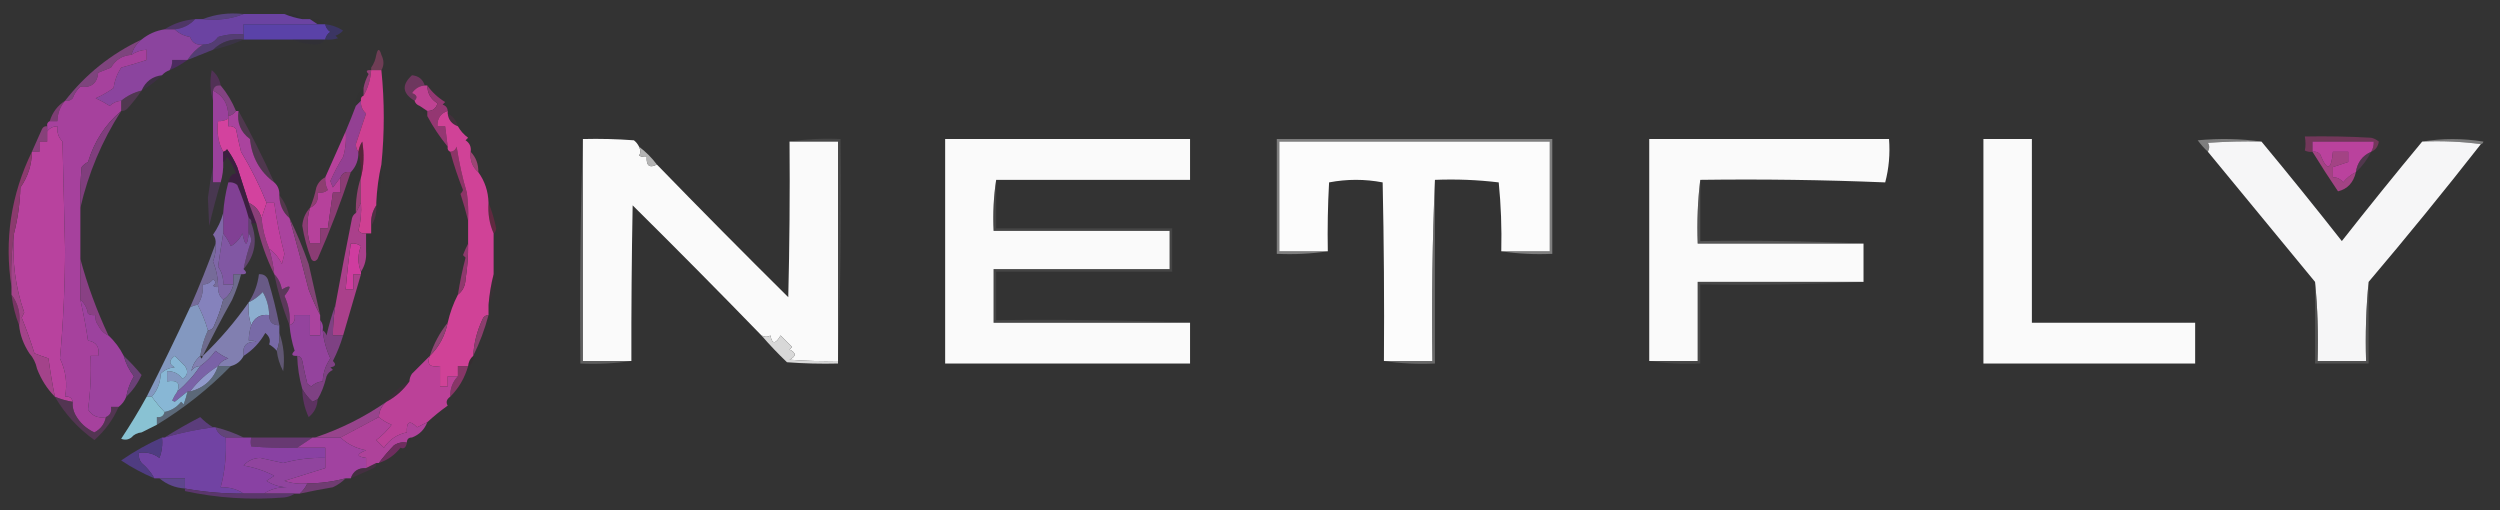 <?xml version="1.0" encoding="UTF-8"?>
<!DOCTYPE svg PUBLIC "-//W3C//DTD SVG 1.1//EN" "http://www.w3.org/Graphics/SVG/1.1/DTD/svg11.dtd">
<svg xmlns="http://www.w3.org/2000/svg" version="1.1" width="980px" height="200px" style="shape-rendering:geometricPrecision; text-rendering:geometricPrecision; image-rendering:optimizeQuality; fill-rule:evenodd; clip-rule:evenodd" xmlns:xlink="http://www.w3.org/1999/xlink">
<rect width="100%" height="100%" fill="#333333" stroke="none"/>
<g><path style="opacity:0.058" fill="#0f0934" d="M 111.5,5.5 C 114.388,4.99 116.721,5.656 118.5,7.5C 115.99,7.073 113.657,6.407 111.5,5.5 Z"/></g>
<g><path style="opacity:1" fill="#57427e" d="M 95.5,5.5 C 90.604,7.446 85.271,8.113 79.5,7.5C 84.396,5.554 89.729,4.887 95.5,5.5 Z"/></g>
<g><path style="opacity:0.021" fill="#0e092f" d="M 121.5,7.5 C 124.082,7.025 126.082,7.692 127.5,9.5C 126.5,9.5 125.5,9.5 124.5,9.5C 123.5,8.833 122.5,8.167 121.5,7.5 Z"/></g>
<g><path style="opacity:1" fill="#4f3667" d="M 76.5,7.5 C 74.376,9.797 71.71,11.13 68.5,11.5C 67.167,11.5 65.833,11.5 64.5,11.5C 68.085,9.194 72.085,7.861 76.5,7.5 Z"/></g>
<g><path style="opacity:1" fill="#6b43a2" d="M 95.5,5.5 C 100.833,5.5 106.167,5.5 111.5,5.5C 113.657,6.407 115.99,7.073 118.5,7.5C 119.5,7.5 120.5,7.5 121.5,7.5C 122.5,8.167 123.5,8.833 124.5,9.5C 114.833,9.5 105.167,9.5 95.5,9.5C 95.5,10.833 95.5,12.167 95.5,13.5C 92.102,13.18 88.768,13.513 85.5,14.5C 84.012,16.577 82.012,17.577 79.5,17.5C 77.042,17.773 75.375,16.773 74.5,14.5C 72.025,14.036 70.025,13.036 68.5,11.5C 71.71,11.13 74.376,9.797 76.5,7.5C 77.5,7.5 78.5,7.5 79.5,7.5C 85.271,8.113 90.604,7.446 95.5,5.5 Z"/></g>
<g><path style="opacity:1" fill="#5a42a8" d="M 124.5,9.5 C 125.5,9.5 126.5,9.5 127.5,9.5C 127.721,10.735 128.388,11.735 129.5,12.5C 128.388,13.265 127.721,14.265 127.5,15.5C 123.167,15.5 118.833,15.5 114.5,15.5C 108.167,15.5 101.833,15.5 95.5,15.5C 95.5,14.833 95.5,14.167 95.5,13.5C 95.5,12.167 95.5,10.833 95.5,9.5C 105.167,9.5 114.833,9.5 124.5,9.5 Z"/></g>
<g><path style="opacity:1" fill="#3b3563" d="M 127.5,9.5 C 130.016,9.755 132.35,10.589 134.5,12C 133.672,12.915 132.672,13.581 131.5,14C 131.833,14.333 132.167,14.667 132.5,15C 130.866,15.493 129.199,15.66 127.5,15.5C 127.721,14.265 128.388,13.265 129.5,12.5C 128.388,11.735 127.721,10.735 127.5,9.5 Z"/></g>
<g><path style="opacity:0.739" fill="#61428a" d="M 95.5,13.5 C 95.5,14.167 95.5,14.833 95.5,15.5C 90.774,15.007 86.774,16.34 83.5,19.5C 80.167,20.833 76.833,22.167 73.5,23.5C 75.113,21.044 77.113,19.044 79.5,17.5C 82.012,17.577 84.012,16.577 85.5,14.5C 88.768,13.513 92.102,13.18 95.5,13.5 Z"/></g>
<g><path style="opacity:0.384" fill="#473664" d="M 95.5,15.5 C 91.669,17.205 87.669,18.538 83.5,19.5C 86.774,16.34 90.774,15.007 95.5,15.5 Z"/></g>
<g><path style="opacity:0.157" fill="#28204a" d="M 114.5,15.5 C 118.833,15.5 123.167,15.5 127.5,15.5C 126.666,16.748 125.333,17.415 123.5,17.5C 120.263,17.322 117.263,16.655 114.5,15.5 Z"/></g>
<g><path style="opacity:0.008" fill="#32071a" d="M 147.5,21.5 C 147.204,23.403 146.537,25.07 145.5,26.5C 145.077,24.219 145.744,22.552 147.5,21.5 Z"/></g>
<g><path style="opacity:1" fill="#4c2b5f" d="M 73.5,23.5 C 71.337,25.083 69.004,26.416 66.5,27.5C 67.234,26.292 67.567,24.959 67.5,23.5C 69.5,23.5 71.5,23.5 73.5,23.5 Z"/></g>
<g><path style="opacity:1" fill="#7e447d" d="M 55.5,15.5 C 53.565,17.035 52.232,19.035 51.5,21.5C 47.947,21.758 45.28,23.425 43.5,26.5C 41.833,27.167 40.167,27.833 38.5,28.5C 38.074,32.697 35.74,34.531 31.5,34C 30.128,35.242 29.128,36.742 28.5,38.5C 27.675,39.386 26.675,39.719 25.5,39.5C 33.517,29.141 43.517,21.141 55.5,15.5 Z"/></g>
<g><path style="opacity:0.608" fill="#96446b" d="M 149.5,27.5 C 148.167,27.5 146.833,27.5 145.5,27.5C 145.5,27.167 145.5,26.833 145.5,26.5C 146.537,25.07 147.204,23.403 147.5,21.5C 148.092,18.917 148.758,18.917 149.5,21.5C 150.582,23.673 150.582,25.673 149.5,27.5 Z"/></g>
<g><path style="opacity:0.031" fill="#260515" d="M 160.5,28.5 C 159.833,27.167 159.833,27.167 160.5,28.5 Z"/></g>
<g><path style="opacity:0.016" fill="#220111" d="M 160.5,28.5 C 161.167,28.5 161.5,28.833 161.5,29.5C 161.167,29.167 160.833,28.833 160.5,28.5 Z"/></g>
<g><path style="opacity:0.431" fill="#4c295b" d="M 63.5,29.5 C 61.17,31.814 58.504,33.814 55.5,35.5C 57.045,31.949 59.712,29.949 63.5,29.5 Z"/></g>
<g><path style="opacity:1" fill="#513155" d="M 86.5,33.5 C 84.821,33.285 83.821,33.952 83.5,35.5C 83.5,36.833 83.5,38.167 83.5,39.5C 82.355,35.689 82.188,31.689 83,27.5C 84.947,29.063 86.114,31.063 86.5,33.5 Z"/></g>
<g><path style="opacity:1" fill="#923f77" d="M 145.5,27.5 C 145.243,31.172 144.243,34.505 142.5,37.5C 142.5,36.5 142.5,35.5 142.5,34.5C 142.869,32.559 143.536,30.726 144.5,29C 143.288,27.893 143.621,27.393 145.5,27.5 Z"/></g>
<g><path style="opacity:0.624" fill="#903b78" d="M 161.5,29.5 C 164.069,29.738 165.735,31.071 166.5,33.5C 164.394,33.679 162.728,34.679 161.5,36.5C 163.435,37.213 163.768,38.213 162.5,39.5C 157.712,36.596 157.378,33.263 161.5,29.5 Z"/></g>
<g><path style="opacity:1" fill="#8b449e" d="M 64.5,11.5 C 65.833,11.5 67.167,11.5 68.5,11.5C 70.025,13.036 72.025,14.036 74.5,14.5C 75.375,16.773 77.042,17.773 79.5,17.5C 77.113,19.044 75.113,21.044 73.5,23.5C 71.5,23.5 69.5,23.5 67.5,23.5C 67.567,24.959 67.234,26.292 66.5,27.5C 65.29,27.932 64.29,28.599 63.5,29.5C 59.712,29.949 57.045,31.949 55.5,35.5C 52.488,36.255 49.822,37.588 47.5,39.5C 45.8,39.626 44.3,40.293 43,41.5C 41.24,40.37 39.407,39.37 37.5,38.5C 39.982,37.425 42.316,36.092 44.5,34.5C 44.914,31.59 45.914,28.923 47.5,26.5C 50.905,25.575 54.239,24.575 57.5,23.5C 57.5,22.167 57.5,20.833 57.5,19.5C 55.282,19.614 53.282,20.28 51.5,21.5C 52.232,19.035 53.565,17.035 55.5,15.5C 58.122,13.357 61.122,12.023 64.5,11.5 Z"/></g>
<g><path style="opacity:0.455" fill="#723f74" d="M 55.5,35.5 C 53.85,37.982 52.017,40.316 50,42.5C 49.329,43.252 48.496,43.586 47.5,43.5C 47.5,42.167 47.5,40.833 47.5,39.5C 49.822,37.588 52.488,36.255 55.5,35.5 Z"/></g>
<g><path style="opacity:0.016" fill="#31071f" d="M 142.5,34.5 C 142.5,35.5 142.5,36.5 142.5,37.5C 141.662,37.842 141.328,38.508 141.5,39.5C 140.833,40.167 140.167,40.833 139.5,41.5C 139.166,38.509 140.166,36.176 142.5,34.5 Z"/></g>
<g><path style="opacity:1" fill="#834382" d="M 86.5,33.5 C 89,36.494 91,39.827 92.5,43.5C 91.778,44.551 90.778,45.218 89.5,45.5C 89.477,40.757 87.477,37.423 83.5,35.5C 83.821,33.952 84.821,33.285 86.5,33.5 Z"/></g>
<g><path style="opacity:1" fill="#bf4293" d="M 166.5,33.5 C 166.833,33.5 167.167,33.5 167.5,33.5C 167.521,36.535 168.854,38.868 171.5,40.5C 170.923,42.55 169.59,43.55 167.5,43.5C 166.5,42.833 165.5,42.167 164.5,41.5C 163.5,41.167 162.833,40.5 162.5,39.5C 163.768,38.213 163.435,37.213 161.5,36.5C 162.728,34.679 164.394,33.679 166.5,33.5 Z"/></g>
<g><path style="opacity:0.016" fill="#2d0c2a" d="M 164.5,41.5 C 165.5,42.167 166.5,42.833 167.5,43.5C 167.5,44.167 167.5,44.833 167.5,45.5C 165.738,44.738 164.738,43.404 164.5,41.5 Z"/></g>
<g><path style="opacity:1" fill="#943772" d="M 167.5,33.5 C 169.337,36.105 171.67,38.272 174.5,40C 174.167,40.333 173.833,40.667 173.5,41C 174.756,41.417 175.423,42.25 175.5,43.5C 172.687,44.446 171.354,46.446 171.5,49.5C 172.5,49.5 173.5,49.5 174.5,49.5C 174.833,52.167 175.167,54.833 175.5,57.5C 172.449,53.777 169.782,49.777 167.5,45.5C 167.5,44.833 167.5,44.167 167.5,43.5C 169.59,43.55 170.923,42.55 171.5,40.5C 168.854,38.868 167.521,36.535 167.5,33.5 Z"/></g>
<g><path style="opacity:1" fill="#7c3d73" d="M 25.5,39.5 C 23.572,41.781 22.572,44.447 22.5,47.5C 21.5,47.5 20.5,47.5 19.5,47.5C 20.539,44.079 22.539,41.412 25.5,39.5 Z"/></g>
<g><path style="opacity:0.361" fill="#5f2b4d" d="M 175.5,44.5 C 177.587,45.585 178.92,47.251 179.5,49.5C 177.107,48.647 175.774,46.981 175.5,44.5 Z"/></g>
<g><path style="opacity:0.431" fill="#743d72" d="M 93.5,43.5 C 98.494,52.544 103.161,61.877 107.5,71.5C 101.87,67.317 98.703,61.65 98,54.5C 94.314,51.787 92.814,48.12 93.5,43.5 Z"/></g>
<g><path style="opacity:1" fill="#87417a" d="M 18.5,49.5 C 18.5,50.167 18.5,50.833 18.5,51.5C 18.5,52.833 18.5,54.167 18.5,55.5C 17.5,55.5 16.5,55.5 15.5,55.5C 15.5,56.833 15.5,58.167 15.5,59.5C 14.5,59.5 13.5,59.5 12.5,59.5C 13.808,56.514 15.141,53.514 16.5,50.5C 16.957,49.703 17.624,49.369 18.5,49.5 Z"/></g>
<g><path style="opacity:0.576" fill="#b5b5b5" d="M 588.5,98.5 C 594.833,98.5 601.167,98.5 607.5,98.5C 607.5,84.167 607.5,69.833 607.5,55.5C 572.167,55.5 536.833,55.5 501.5,55.5C 501.5,69.833 501.5,84.167 501.5,98.5C 507.833,98.5 514.167,98.5 520.5,98.5C 514.021,99.491 507.354,99.824 500.5,99.5C 500.5,84.5 500.5,69.5 500.5,54.5C 536.5,54.5 572.5,54.5 608.5,54.5C 608.5,69.5 608.5,84.5 608.5,99.5C 601.646,99.824 594.979,99.491 588.5,98.5 Z"/></g>
<g><path style="opacity:0.576" fill="#b4b4b4" d="M 886.5,55.5 C 879.492,55.334 872.492,55.5 865.5,56C 866.171,56.986 866.171,58.153 865.5,59.5C 864.067,58.167 862.733,56.667 861.5,55C 870.01,54.177 878.344,54.343 886.5,55.5 Z"/></g>
<g><path style="opacity:1" fill="#72375a" d="M 929.5,59.5 C 930.234,58.292 930.567,56.959 930.5,55.5C 922.5,55.5 914.5,55.5 906.5,55.5C 906.5,56.833 906.5,58.167 906.5,59.5C 905.448,59.65 904.448,59.483 903.5,59C 903.854,57.374 903.854,55.541 903.5,53.5C 912.173,53.334 920.84,53.5 929.5,54C 930.624,54.249 931.624,54.749 932.5,55.5C 932.185,57.483 931.185,58.816 929.5,59.5 Z"/></g>
<g><path style="opacity:0.576" fill="#b2b2b2" d="M 949.5,55.5 C 957.343,54.18 965.343,54.18 973.5,55.5C 973.376,56.107 973.043,56.44 972.5,56.5C 965.018,55.508 957.352,55.175 949.5,55.5 Z"/></g>
<g><path style="opacity:0.995" fill="#fbfbfb" d="M 228.5,54.5 C 235.175,54.334 241.842,54.5 248.5,55C 249.381,55.708 250.047,56.542 250.5,57.5C 251.171,58.847 251.171,60.014 250.5,61C 251.448,61.483 252.448,61.65 253.5,61.5C 253.295,64.986 254.629,65.986 257.5,64.5C 274.383,81.885 291.55,99.218 309,116.5C 309.5,96.169 309.667,75.836 309.5,55.5C 315.833,55.5 322.167,55.5 328.5,55.5C 328.5,84.167 328.5,112.833 328.5,141.5C 322.158,141.666 315.825,141.5 309.5,141C 312.167,139.667 312.167,138.333 309.5,137C 309.833,136.667 310.167,136.333 310.5,136C 309,134.5 307.5,133 306,131.5C 303.989,135.002 302.656,135.002 302,131.5C 301.014,132.171 299.847,132.171 298.5,131.5C 282.004,114.503 265.171,97.503 248,80.5C 247.62,100.673 247.454,121.006 247.5,141.5C 241.167,141.5 234.833,141.5 228.5,141.5C 228.5,112.5 228.5,83.5 228.5,54.5 Z"/></g>
<g><path style="opacity:0.996" fill="#fbfbfb" d="M 390.5,70.5 C 389.509,76.979 389.176,83.646 389.5,90.5C 412.5,90.5 435.5,90.5 458.5,90.5C 458.5,95.5 458.5,100.5 458.5,105.5C 435.5,105.5 412.5,105.5 389.5,105.5C 389.5,112.5 389.5,119.5 389.5,126.5C 415.167,126.5 440.833,126.5 466.5,126.5C 466.5,131.833 466.5,137.167 466.5,142.5C 434.5,142.5 402.5,142.5 370.5,142.5C 370.5,113.167 370.5,83.833 370.5,54.5C 402.5,54.5 434.5,54.5 466.5,54.5C 466.5,59.833 466.5,65.167 466.5,70.5C 441.167,70.5 415.833,70.5 390.5,70.5 Z"/></g>
<g><path style="opacity:0.995" fill="#fdfdfd" d="M 588.5,98.5 C 588.719,89.422 588.386,80.422 587.5,71.5C 579.193,70.502 570.86,70.169 562.5,70.5C 561.502,93.994 561.169,117.661 561.5,141.5C 555.167,141.5 548.833,141.5 542.5,141.5C 542.667,118.164 542.5,94.831 542,71.5C 535,70.167 528,70.167 521,71.5C 520.5,80.494 520.334,89.494 520.5,98.5C 514.167,98.5 507.833,98.5 501.5,98.5C 501.5,84.167 501.5,69.833 501.5,55.5C 536.833,55.5 572.167,55.5 607.5,55.5C 607.5,69.833 607.5,84.167 607.5,98.5C 601.167,98.5 594.833,98.5 588.5,98.5 Z"/></g>
<g><path style="opacity:0.994" fill="#fbfbfb" d="M 666.5,70.5 C 665.507,78.65 665.174,86.983 665.5,95.5C 687.167,95.5 708.833,95.5 730.5,95.5C 730.5,100.5 730.5,105.5 730.5,110.5C 708.833,110.5 687.167,110.5 665.5,110.5C 665.5,120.833 665.5,131.167 665.5,141.5C 659.167,141.5 652.833,141.5 646.5,141.5C 646.5,112.5 646.5,83.5 646.5,54.5C 677.833,54.5 709.167,54.5 740.5,54.5C 740.949,60.352 740.449,66.019 739,71.5C 714.908,70.506 690.741,70.172 666.5,70.5 Z"/></g>
<g><path style="opacity:0.995" fill="#fbfbfb" d="M 796.5,54.5 C 796.5,78.5 796.5,102.5 796.5,126.5C 817.833,126.5 839.167,126.5 860.5,126.5C 860.5,131.833 860.5,137.167 860.5,142.5C 832.833,142.5 805.167,142.5 777.5,142.5C 777.5,113.167 777.5,83.833 777.5,54.5C 783.833,54.5 790.167,54.5 796.5,54.5 Z"/></g>
<g><path style="opacity:0.996" fill="#f7f7f8" d="M 886.5,55.5 C 897.136,68.312 907.636,81.312 918,94.5C 928.364,81.312 938.864,68.312 949.5,55.5C 957.352,55.175 965.018,55.508 972.5,56.5C 958.122,74.864 943.455,92.864 928.5,110.5C 927.506,120.653 927.172,130.986 927.5,141.5C 921.167,141.5 914.833,141.5 908.5,141.5C 908.828,130.986 908.494,120.653 907.5,110.5C 893.53,93.525 879.53,76.525 865.5,59.5C 866.171,58.153 866.171,56.986 865.5,56C 872.492,55.5 879.492,55.334 886.5,55.5 Z"/></g>
<g><path style="opacity:1" fill="#934093" d="M 141.5,39.5 C 141.328,41.492 141.995,43.158 143.5,44.5C 142.167,48.475 140.834,52.475 139.5,56.5C 139.52,57.726 139.853,58.726 140.5,59.5C 140.585,62.649 139.585,65.316 137.5,67.5C 135.517,67.157 134.183,67.823 133.5,69.5C 132.521,70.765 131.521,72.099 130.5,73.5C 130.167,72.667 129.833,71.833 129.5,71C 130.901,67.746 132.568,64.579 134.5,61.5C 135.487,58.232 135.82,54.898 135.5,51.5C 137.061,47.793 138.394,44.459 139.5,41.5C 140.167,40.833 140.833,40.167 141.5,39.5 Z"/></g>
<g><path style="opacity:0.298" fill="#757575" d="M 309.5,55.5 C 315.979,54.509 322.646,54.176 329.5,54.5C 329.831,84.005 329.498,113.338 328.5,142.5C 328.5,142.167 328.5,141.833 328.5,141.5C 328.5,112.833 328.5,84.167 328.5,55.5C 322.167,55.5 315.833,55.5 309.5,55.5 Z"/></g>
<g><path style="opacity:1" fill="#b8429e" d="M 28.5,157.5 C 26.071,157.116 23.737,156.449 21.5,155.5C 20.511,150.54 19.678,145.54 19,140.5C 17.175,139.897 15.341,139.23 13.5,138.5C 12.036,133.774 10.369,129.108 8.5,124.5C 8.833,123.833 9.167,123.167 9.5,122.5C 5.996,112.492 4.663,102.159 5.5,91.5C 6.991,85.638 7.824,79.638 8,73.5C 10.957,69.264 12.457,64.597 12.5,59.5C 13.5,59.5 14.5,59.5 15.5,59.5C 15.5,58.167 15.5,56.833 15.5,55.5C 16.5,55.5 17.5,55.5 18.5,55.5C 18.5,54.167 18.5,52.833 18.5,51.5C 19.467,50.194 20.801,49.527 22.5,49.5C 22.247,51.827 22.914,53.827 24.5,55.5C 24.833,69.5 25.167,83.5 25.5,97.5C 25.483,111.987 24.817,126.32 23.5,140.5C 25.813,145.361 26.479,150.361 25.5,155.5C 27.179,155.285 28.179,155.952 28.5,157.5 Z"/></g>
<g><path style="opacity:0.994" fill="#a7429e" d="M 47.5,39.5 C 47.5,40.833 47.5,42.167 47.5,43.5C 41.284,48.759 36.95,55.426 34.5,63.5C 33.522,63.977 32.689,64.643 32,65.5C 31.501,70.823 31.334,76.156 31.5,81.5C 31.5,88.167 31.5,94.833 31.5,101.5C 31.5,106.833 31.5,112.167 31.5,117.5C 32.701,122.778 33.701,128.112 34.5,133.5C 37.779,134.031 39.113,136.031 38.5,139.5C 37.5,139.5 36.5,139.5 35.5,139.5C 35.797,146.558 35.464,153.558 34.5,160.5C 36.062,163.029 38.396,164.029 41.5,163.5C 40.987,166.188 39.487,168.188 37,169.5C 33.709,167.977 31.209,165.644 29.5,162.5C 28.691,160.929 28.357,159.262 28.5,157.5C 28.179,155.952 27.179,155.285 25.5,155.5C 26.479,150.361 25.813,145.361 23.5,140.5C 24.817,126.32 25.483,111.987 25.5,97.5C 25.167,83.5 24.833,69.5 24.5,55.5C 22.914,53.827 22.247,51.827 22.5,49.5C 20.801,49.527 19.467,50.194 18.5,51.5C 18.5,50.833 18.5,50.167 18.5,49.5C 18.328,48.508 18.662,47.842 19.5,47.5C 20.5,47.5 21.5,47.5 22.5,47.5C 22.572,44.447 23.572,41.781 25.5,39.5C 26.675,39.719 27.675,39.386 28.5,38.5C 29.128,36.742 30.128,35.242 31.5,34C 35.74,34.531 38.074,32.697 38.5,28.5C 40.167,27.833 41.833,27.167 43.5,26.5C 45.28,23.425 47.947,21.758 51.5,21.5C 53.282,20.28 55.282,19.614 57.5,19.5C 57.5,20.833 57.5,22.167 57.5,23.5C 54.239,24.575 50.905,25.575 47.5,26.5C 45.914,28.923 44.914,31.59 44.5,34.5C 42.316,36.092 39.982,37.425 37.5,38.5C 39.407,39.37 41.24,40.37 43,41.5C 44.3,40.293 45.8,39.626 47.5,39.5 Z"/></g>
<g><path style="opacity:0.922" fill="#bfbfbf" d="M 250.5,57.5 C 253.167,59.5 255.5,61.833 257.5,64.5C 254.629,65.986 253.295,64.986 253.5,61.5C 252.448,61.65 251.448,61.483 250.5,61C 251.171,60.014 251.171,58.847 250.5,57.5 Z"/></g>
<g><path style="opacity:1" fill="#9b419c" d="M 83.5,35.5 C 87.477,37.423 89.477,40.757 89.5,45.5C 89.5,45.833 89.5,46.167 89.5,46.5C 88.292,47.234 86.959,47.567 85.5,47.5C 84.911,51.971 85.577,55.971 87.5,59.5C 87.5,60.833 87.5,62.167 87.5,63.5C 87.599,66.237 87.265,68.904 86.5,71.5C 85.5,71.5 84.5,71.5 83.5,71.5C 83.5,69.5 83.5,67.5 83.5,65.5C 83.5,56.833 83.5,48.167 83.5,39.5C 83.5,38.167 83.5,36.833 83.5,35.5 Z"/></g>
<g><path style="opacity:1" fill="#8c3467" d="M 183.5,86.5 C 182.665,83.057 181.665,79.557 180.5,76C 180.957,75.586 181.291,75.086 181.5,74.5C 179.539,69.583 177.872,64.583 176.5,59.5C 177.75,59.423 178.583,58.756 179,57.5C 179.997,63.959 181.33,69.959 183,75.5C 183.499,79.152 183.665,82.818 183.5,86.5 Z"/></g>
<g><path style="opacity:1" fill="#a34384" d="M 906.5,59.5 C 907.675,59.281 908.675,59.614 909.5,60.5C 912.203,67.16 913.87,66.827 914.5,59.5C 916.5,59.5 918.5,59.5 920.5,59.5C 920.5,60.833 920.5,62.167 920.5,63.5C 918.5,64.167 916.5,64.833 914.5,65.5C 914.5,66.833 914.5,68.167 914.5,69.5C 916.143,69.48 917.476,70.147 918.5,71.5C 919.917,69.739 921.583,68.406 923.5,67.5C 922.558,71.602 920.225,74.102 916.5,75C 913.007,69.825 909.674,64.659 906.5,59.5 Z"/></g>
<g><path style="opacity:1" fill="#ba429d" d="M 929.5,59.5 C 926.066,61.013 924.066,63.68 923.5,67.5C 921.583,68.406 919.917,69.739 918.5,71.5C 917.476,70.147 916.143,69.48 914.5,69.5C 914.5,68.167 914.5,66.833 914.5,65.5C 916.5,64.833 918.5,64.167 920.5,63.5C 920.5,62.167 920.5,60.833 920.5,59.5C 918.5,59.5 916.5,59.5 914.5,59.5C 913.87,66.827 912.203,67.16 909.5,60.5C 908.675,59.614 907.675,59.281 906.5,59.5C 906.5,58.167 906.5,56.833 906.5,55.5C 914.5,55.5 922.5,55.5 930.5,55.5C 930.567,56.959 930.234,58.292 929.5,59.5 Z"/></g>
<g><path style="opacity:0.494" fill="#703b68" d="M 929.5,59.5 C 927.975,62.563 925.975,65.23 923.5,67.5C 924.066,63.68 926.066,61.013 929.5,59.5 Z"/></g>
<g><path style="opacity:1" fill="#cf4092" d="M 145.5,27.5 C 146.833,27.5 148.167,27.5 149.5,27.5C 150.751,39.78 150.751,52.113 149.5,64.5C 148.407,69.306 147.741,74.306 147.5,79.5C 147.5,79.833 147.5,80.167 147.5,80.5C 145.96,82.838 145.294,85.505 145.5,88.5C 145.5,89.5 145.5,90.5 145.5,91.5C 144.833,91.5 144.167,91.5 143.5,91.5C 142.325,91.719 141.325,91.386 140.5,90.5C 141.426,86.906 141.759,83.24 141.5,79.5C 141.5,76.167 141.5,72.833 141.5,69.5C 142.648,65.019 142.815,60.352 142,55.5C 141.209,56.745 140.709,58.078 140.5,59.5C 139.853,58.726 139.52,57.726 139.5,56.5C 140.834,52.475 142.167,48.475 143.5,44.5C 141.995,43.158 141.328,41.492 141.5,39.5C 141.328,38.508 141.662,37.842 142.5,37.5C 144.243,34.505 145.243,31.172 145.5,27.5 Z"/></g>
<g><path style="opacity:1" fill="#803e7d" d="M 47.5,43.5 C 39.944,55.274 34.61,67.941 31.5,81.5C 31.334,76.156 31.501,70.823 32,65.5C 32.689,64.643 33.522,63.977 34.5,63.5C 36.95,55.426 41.284,48.759 47.5,43.5 Z"/></g>
<g><path style="opacity:1" fill="#9c4574" d="M 184.5,59.5 C 186.585,61.684 187.585,64.351 187.5,67.5C 185.144,65.443 184.144,62.776 184.5,59.5 Z"/></g>
<g><path style="opacity:0.494" fill="#7b1842" d="M 141.5,69.5 C 141.652,66.178 141.319,62.845 140.5,59.5C 140.709,58.078 141.209,56.745 142,55.5C 142.815,60.352 142.648,65.019 141.5,69.5 Z"/></g>
<g><path style="opacity:1" fill="#d3429e" d="M 89.5,46.5 C 89.5,47.5 89.5,48.5 89.5,49.5C 90.675,49.281 91.675,49.614 92.5,50.5C 93.085,53.503 93.752,56.503 94.5,59.5C 98.412,65.99 101.745,72.657 104.5,79.5C 103.833,81.5 103.167,83.5 102.5,85.5C 101.779,82.733 100.113,80.733 97.5,79.5C 95.998,74.82 94.498,70.153 93,65.5C 91.92,63.004 90.586,60.67 89,58.5C 88.617,59.056 88.117,59.389 87.5,59.5C 85.577,55.971 84.911,51.971 85.5,47.5C 86.959,47.567 88.292,47.234 89.5,46.5 Z"/></g>
<g><path style="opacity:0.037" fill="#38051e" d="M 149.5,64.5 C 149.904,69.783 149.238,74.783 147.5,79.5C 147.741,74.306 148.407,69.306 149.5,64.5 Z"/></g>
<g><path style="opacity:1" fill="#3c1f40" d="M 97.5,79.5 C 98.5,82.167 99.5,84.833 100.5,87.5C 99.833,87.5 99.167,87.5 98.5,87.5C 98.672,86.508 98.338,85.842 97.5,85.5C 96.307,81.089 94.807,76.756 93,72.5C 91.989,71.663 90.822,71.33 89.5,71.5C 89.974,69.207 90.974,68.041 92.5,68C 91.722,65.61 90.555,63.443 89,61.5C 88.722,62.416 88.222,63.083 87.5,63.5C 87.5,62.167 87.5,60.833 87.5,59.5C 88.117,59.389 88.617,59.056 89,58.5C 90.586,60.67 91.92,63.004 93,65.5C 94.498,70.153 95.998,74.82 97.5,79.5 Z"/></g>
<g><path style="opacity:0.7" fill="#523a5d" d="M 83.5,65.5 C 83.5,67.5 83.5,69.5 83.5,71.5C 84.5,71.5 85.5,71.5 86.5,71.5C 84.848,77.105 83.348,82.772 82,88.5C 81.794,84.684 81.628,81.018 81.5,77.5C 82.04,73.339 82.707,69.339 83.5,65.5 Z"/></g>
<g><path style="opacity:1" fill="#914172" d="M 141.5,69.5 C 141.5,72.833 141.5,76.167 141.5,79.5C 140.833,80.833 140.167,82.167 139.5,83.5C 139.362,78.586 140.028,73.919 141.5,69.5 Z"/></g>
<g><path style="opacity:0.471" fill="#783d68" d="M 109.5,76.5 C 111.592,79.088 112.925,82.088 113.5,85.5C 110.867,83.223 109.534,80.223 109.5,76.5 Z"/></g>
<g><path style="opacity:1" fill="#8d3e71" d="M 127.5,69.5 C 127.357,71.262 127.691,72.929 128.5,74.5C 127.311,75.429 125.978,75.762 124.5,75.5C 124.969,78.393 123.969,80.393 121.5,81.5C 122.606,78.946 123.439,76.279 124,73.5C 124.66,71.676 125.827,70.343 127.5,69.5 Z"/></g>
<g><path style="opacity:1" fill="#b6419b" d="M 135.5,51.5 C 135.82,54.898 135.487,58.232 134.5,61.5C 132.568,64.579 130.901,67.746 129.5,71C 129.833,71.833 130.167,72.667 130.5,73.5C 131.521,72.099 132.521,70.765 133.5,69.5C 133.5,71.5 133.5,73.5 133.5,75.5C 132.5,75.5 131.5,75.5 130.5,75.5C 129.833,80.167 129.167,84.833 128.5,89.5C 127.5,89.5 126.5,89.5 125.5,89.5C 125.5,91.5 125.5,93.5 125.5,95.5C 124.167,95.5 122.833,95.5 121.5,95.5C 120.167,90.833 120.167,86.167 121.5,81.5C 123.969,80.393 124.969,78.393 124.5,75.5C 125.978,75.762 127.311,75.429 128.5,74.5C 127.691,72.929 127.357,71.262 127.5,69.5C 130.205,63.432 132.872,57.432 135.5,51.5 Z"/></g>
<g><path style="opacity:1" fill="#8b3f79" d="M 97.5,79.5 C 100.113,80.733 101.779,82.733 102.5,85.5C 102.908,89.65 103.908,93.65 105.5,97.5C 106.482,100.763 107.149,104.097 107.5,107.5C 104.398,101.198 102.064,94.531 100.5,87.5C 99.5,84.833 98.5,82.167 97.5,79.5 Z"/></g>
<g><path style="opacity:1" fill="#814094" d="M 89.5,71.5 C 90.822,71.33 91.989,71.663 93,72.5C 94.807,76.756 96.307,81.089 97.5,85.5C 97.5,87.5 97.5,89.5 97.5,91.5C 96.968,96.797 96.134,96.797 95,91.5C 94.027,93.64 92.527,95.307 90.5,96.5C 89.675,94.64 88.675,92.974 87.5,91.5C 87.5,88.833 87.5,86.167 87.5,83.5C 87.782,79.426 88.448,75.426 89.5,71.5 Z"/></g>
<g><path style="opacity:1" fill="#8b3a6e" d="M 12.5,59.5 C 12.457,64.597 10.957,69.264 8,73.5C 7.824,79.638 6.991,85.638 5.5,91.5C 4.509,98.313 4.175,105.313 4.5,112.5C 1.636,94.014 4.303,76.347 12.5,59.5 Z"/></g>
<g><path style="opacity:0.537" fill="#6a2e55" d="M 147.5,80.5 C 147.706,83.495 147.04,86.162 145.5,88.5C 145.294,85.505 145.96,82.838 147.5,80.5 Z"/></g>
<g><path style="opacity:0.743" fill="#702645" d="M 191.5,79.5 C 192.787,82.623 193.787,85.957 194.5,89.5C 194.457,90.416 194.124,91.083 193.5,91.5C 191.864,87.79 191.198,83.79 191.5,79.5 Z"/></g>
<g><path style="opacity:0.353" fill="#686868" d="M 390.5,70.5 C 390.5,76.833 390.5,83.167 390.5,89.5C 413.5,89.5 436.5,89.5 459.5,89.5C 459.5,95.167 459.5,100.833 459.5,106.5C 436.5,106.5 413.5,106.5 390.5,106.5C 390.5,112.833 390.5,119.167 390.5,125.5C 416.005,125.169 441.339,125.502 466.5,126.5C 440.833,126.5 415.167,126.5 389.5,126.5C 389.5,119.5 389.5,112.5 389.5,105.5C 412.5,105.5 435.5,105.5 458.5,105.5C 458.5,100.5 458.5,95.5 458.5,90.5C 435.5,90.5 412.5,90.5 389.5,90.5C 389.176,83.646 389.509,76.979 390.5,70.5 Z"/></g>
<g><path style="opacity:1" fill="#61436f" d="M 97.5,85.5 C 98.338,85.842 98.672,86.508 98.5,87.5C 101.035,94.042 100.035,100.042 95.5,105.5C 96.199,101.764 97.199,98.097 98.5,94.5C 98.481,93.274 98.147,92.274 97.5,91.5C 97.5,89.5 97.5,87.5 97.5,85.5 Z"/></g>
<g><path style="opacity:0.024" fill="#4b2038" d="M 143.5,91.5 C 144.167,91.5 144.833,91.5 145.5,91.5C 145.938,91.435 146.272,91.601 146.5,92C 145.578,94.294 144.578,96.461 143.5,98.5C 143.5,96.167 143.5,93.833 143.5,91.5 Z"/></g>
<g><path style="opacity:0.4" fill="#848484" d="M 666.5,70.5 C 666.5,78.5 666.5,86.5 666.5,94.5C 688.007,94.169 709.34,94.503 730.5,95.5C 708.833,95.5 687.167,95.5 665.5,95.5C 665.174,86.983 665.507,78.65 666.5,70.5 Z"/></g>
<g><path style="opacity:1" fill="#aa439e" d="M 92.5,43.5 C 92.833,43.5 93.167,43.5 93.5,43.5C 92.814,48.12 94.314,51.787 98,54.5C 98.703,61.65 101.87,67.317 107.5,71.5C 108.931,72.78 109.598,74.447 109.5,76.5C 109.534,80.223 110.867,83.223 113.5,85.5C 116.102,94.742 118.602,104.075 121,113.5C 122.382,117.11 123.882,120.444 125.5,123.5C 125.5,124.167 125.5,124.833 125.5,125.5C 125.5,127.5 125.5,129.5 125.5,131.5C 124.167,131.5 122.833,131.5 121.5,131.5C 121.5,128.833 121.5,126.167 121.5,123.5C 119.5,123.5 117.5,123.5 115.5,123.5C 115.843,125.483 115.176,126.817 113.5,127.5C 113.85,123.454 113.183,119.62 111.5,116C 114.472,112.177 114.139,111.344 110.5,113.5C 110.036,111.025 109.036,109.025 107.5,107.5C 107.149,104.097 106.482,100.763 105.5,97.5C 107.605,98.987 109.272,100.987 110.5,103.5C 110.833,102.167 111.167,100.833 111.5,99.5C 109.75,92.916 108.417,86.25 107.5,79.5C 106.5,79.5 105.5,79.5 104.5,79.5C 101.745,72.657 98.412,65.99 94.5,59.5C 93.752,56.503 93.085,53.503 92.5,50.5C 91.675,49.614 90.675,49.281 89.5,49.5C 89.5,48.5 89.5,47.5 89.5,46.5C 89.5,46.167 89.5,45.833 89.5,45.5C 90.778,45.218 91.778,44.551 92.5,43.5 Z"/></g>
<g><path style="opacity:1" fill="#8b3c74" d="M 137.5,67.5 C 133.732,79.038 129.399,90.372 124.5,101.5C 123.575,102.641 122.741,102.641 122,101.5C 120.367,97.303 119.2,92.969 118.5,88.5C 118.714,85.748 119.714,83.414 121.5,81.5C 120.167,86.167 120.167,90.833 121.5,95.5C 122.833,95.5 124.167,95.5 125.5,95.5C 125.5,93.5 125.5,91.5 125.5,89.5C 126.5,89.5 127.5,89.5 128.5,89.5C 129.167,84.833 129.833,80.167 130.5,75.5C 131.5,75.5 132.5,75.5 133.5,75.5C 133.5,73.5 133.5,71.5 133.5,69.5C 134.183,67.823 135.517,67.157 137.5,67.5 Z"/></g>
<g><path style="opacity:1" fill="#c140a0" d="M 104.5,79.5 C 105.5,79.5 106.5,79.5 107.5,79.5C 108.417,86.25 109.75,92.916 111.5,99.5C 111.167,100.833 110.833,102.167 110.5,103.5C 109.272,100.987 107.605,98.987 105.5,97.5C 103.908,93.65 102.908,89.65 102.5,85.5C 103.167,83.5 103.833,81.5 104.5,79.5 Z"/></g>
<g><path style="opacity:1" fill="#8157a3" d="M 87.5,91.5 C 88.675,92.974 89.675,94.64 90.5,96.5C 92.527,95.307 94.027,93.64 95,91.5C 96.134,96.797 96.968,96.797 97.5,91.5C 98.147,92.274 98.481,93.274 98.5,94.5C 97.199,98.097 96.199,101.764 95.5,105.5C 97.031,106.925 96.698,107.591 94.5,107.5C 93.5,107.5 92.5,107.5 91.5,107.5C 91.5,108.833 91.5,110.167 91.5,111.5C 90.167,111.5 88.833,111.5 87.5,111.5C 87.613,108.951 86.946,106.618 85.5,104.5C 86.114,100.033 86.78,95.7 87.5,91.5 Z"/></g>
<g><path style="opacity:1" fill="#cf3c9f" d="M 141.5,106.5 C 141.5,106.833 141.5,107.167 141.5,107.5C 140.5,107.5 139.5,107.5 138.5,107.5C 138.5,109.5 138.5,111.5 138.5,113.5C 137.5,113.5 136.5,113.5 135.5,113.5C 136.003,107.479 136.669,101.479 137.5,95.5C 138.978,95.238 140.311,95.571 141.5,96.5C 140.174,99.864 140.174,103.197 141.5,106.5 Z"/></g>
<g><path style="opacity:1" fill="#834476" d="M 113.5,85.5 C 116.29,91.258 118.79,97.258 121,103.5C 122.504,110.18 124.004,116.846 125.5,123.5C 123.882,120.444 122.382,117.11 121,113.5C 118.602,104.075 116.102,94.742 113.5,85.5 Z"/></g>
<g><path style="opacity:1" fill="#766b99" d="M 84.5,95.5 C 84.708,97.92 84.374,100.253 83.5,102.5C 84.802,105.708 85.469,109.041 85.5,112.5C 84.761,112.631 84.094,112.464 83.5,112C 84.711,111.107 84.711,110.274 83.5,109.5C 82.476,110.853 81.143,111.52 79.5,111.5C 79.717,114.421 79.051,117.087 77.5,119.5C 76.635,119.564 75.635,119.897 74.5,120.5C 78.139,112.232 81.472,103.899 84.5,95.5 Z"/></g>
<g><path style="opacity:1" fill="#d04297" d="M 175.5,43.5 C 175.5,43.833 175.5,44.167 175.5,44.5C 175.774,46.981 177.107,48.647 179.5,49.5C 180.473,51.25 181.807,52.75 183.5,54C 183.167,54.333 182.833,54.667 182.5,55C 184.107,56.049 184.773,57.549 184.5,59.5C 184.144,62.776 185.144,65.443 187.5,67.5C 190.048,70.996 191.381,74.996 191.5,79.5C 191.198,83.79 191.864,87.79 193.5,91.5C 193.5,96.833 193.5,102.167 193.5,107.5C 192.518,111.316 191.851,115.316 191.5,119.5C 191.5,120.833 191.5,122.167 191.5,123.5C 190.25,123.577 189.417,124.244 189,125.5C 186.932,129.96 185.766,134.627 185.5,139.5C 184.326,140.514 183.66,141.847 183.5,143.5C 182.167,143.5 180.833,143.5 179.5,143.5C 179.5,144.833 179.5,146.167 179.5,147.5C 178.167,147.5 176.833,147.5 175.5,147.5C 175.5,148.833 175.5,150.167 175.5,151.5C 174.5,151.5 173.5,151.5 172.5,151.5C 172.5,148.833 172.5,146.167 172.5,143.5C 168.509,144.128 167.176,142.795 168.5,139.5C 172.092,135.993 174.425,131.659 175.5,126.5C 176.387,122.581 177.721,118.915 179.5,115.5C 181.383,114.05 182.383,112.05 182.5,109.5C 183.231,104.859 183.564,100.193 183.5,95.5C 183.5,92.5 183.5,89.5 183.5,86.5C 183.665,82.818 183.499,79.152 183,75.5C 181.33,69.959 179.997,63.959 179,57.5C 178.583,58.756 177.75,59.423 176.5,59.5C 175.662,59.158 175.328,58.492 175.5,57.5C 175.167,54.833 174.833,52.167 174.5,49.5C 173.5,49.5 172.5,49.5 171.5,49.5C 171.354,46.446 172.687,44.446 175.5,43.5 Z"/></g>
<g><path style="opacity:1" fill="#8f386d" d="M 183.5,95.5 C 183.564,100.193 183.231,104.859 182.5,109.5C 182.383,112.05 181.383,114.05 179.5,115.5C 180.269,110.593 181.269,105.76 182.5,101C 182.167,100.667 181.833,100.333 181.5,100C 182.099,98.377 182.766,96.877 183.5,95.5 Z"/></g>
<g><path style="opacity:1" fill="#7f67a7" d="M 87.5,83.5 C 87.5,86.167 87.5,88.833 87.5,91.5C 86.78,95.7 86.114,100.033 85.5,104.5C 86.946,106.618 87.613,108.951 87.5,111.5C 88.833,111.5 90.167,111.5 91.5,111.5C 90.943,114.05 89.61,116.05 87.5,117.5C 86.069,116.22 85.402,114.553 85.5,112.5C 85.469,109.041 84.802,105.708 83.5,102.5C 84.374,100.253 84.708,97.92 84.5,95.5C 84.67,94.178 84.337,93.011 83.5,92C 85.358,89.376 86.691,86.543 87.5,83.5 Z"/></g>
<g><path style="opacity:1" fill="#aa408b" d="M 141.5,79.5 C 141.759,83.24 141.426,86.906 140.5,90.5C 141.325,91.386 142.325,91.719 143.5,91.5C 143.5,93.833 143.5,96.167 143.5,98.5C 143.706,101.495 143.04,104.162 141.5,106.5C 140.174,103.197 140.174,99.864 141.5,96.5C 140.311,95.571 138.978,95.238 137.5,95.5C 136.669,101.479 136.003,107.479 135.5,113.5C 136.5,113.5 137.5,113.5 138.5,113.5C 138.5,111.5 138.5,109.5 138.5,107.5C 139.5,107.5 140.5,107.5 141.5,107.5C 139.167,115.499 136.834,123.499 134.5,131.5C 133.167,131.5 131.833,131.5 130.5,131.5C 130.505,127.466 130.838,123.466 131.5,119.5C 133.55,108.172 135.716,96.839 138,85.5C 138.278,84.584 138.778,83.918 139.5,83.5C 140.167,82.167 140.833,80.833 141.5,79.5 Z"/></g>
<g><path style="opacity:0.359" fill="#6b6b6b" d="M 730.5,110.5 C 709.34,111.497 688.007,111.831 666.5,111.5C 666.5,121.833 666.5,132.167 666.5,142.5C 659.646,142.824 652.979,142.491 646.5,141.5C 652.833,141.5 659.167,141.5 665.5,141.5C 665.5,131.167 665.5,120.833 665.5,110.5C 687.167,110.5 708.833,110.5 730.5,110.5 Z"/></g>
<g><path style="opacity:1" fill="#894084" d="M 31.5,101.5 C 34.227,111.671 37.894,121.671 42.5,131.5C 40.743,130.708 39.41,129.375 38.5,127.5C 37.571,126.311 37.238,124.978 37.5,123.5C 36.448,123.649 35.448,123.483 34.5,123C 34.12,120.674 33.12,118.841 31.5,117.5C 31.5,112.167 31.5,106.833 31.5,101.5 Z"/></g>
<g><path style="opacity:1" fill="#685a86" d="M 109.5,127.5 C 106.858,127.512 105.525,126.179 105.5,123.5C 105.438,120.247 104.604,117.247 103,114.5C 101.349,116.21 99.516,117.544 97.5,118.5C 99.683,115.136 101.016,111.47 101.5,107.5C 103.124,107.36 104.29,108.027 105,109.5C 106.893,115.739 108.393,121.739 109.5,127.5 Z"/></g>
<g><path style="opacity:0.157" fill="#5e2241" d="M 193.5,107.5 C 194.124,107.917 194.457,108.584 194.5,109.5C 193.991,113.103 192.991,116.436 191.5,119.5C 191.851,115.316 192.518,111.316 193.5,107.5 Z"/></g>
<g><path style="opacity:0.506" fill="#833e81" d="M 107.5,107.5 C 109.036,109.025 110.036,111.025 110.5,113.5C 114.139,111.344 114.472,112.177 111.5,116C 113.183,119.62 113.85,123.454 113.5,127.5C 110.926,121.101 108.926,114.435 107.5,107.5 Z"/></g>
<g><path style="opacity:1" fill="#783464" d="M 4.5,115.5 C 7.114,118.968 8.114,122.968 7.5,127.5C 6.008,123.736 5.008,119.736 4.5,115.5 Z"/></g>
<g><path style="opacity:1" fill="#8582bc" d="M 85.5,112.5 C 85.402,114.553 86.069,116.22 87.5,117.5C 86.626,120.919 85.46,124.252 84,127.5C 83.583,128.756 82.75,129.423 81.5,129.5C 80.452,125.889 79.118,122.555 77.5,119.5C 79.051,117.087 79.717,114.421 79.5,111.5C 81.143,111.52 82.476,110.853 83.5,109.5C 84.711,110.274 84.711,111.107 83.5,112C 84.094,112.464 84.761,112.631 85.5,112.5 Z"/></g>
<g><path style="opacity:0.055" fill="#434343" d="M 796.5,54.5 C 797.498,77.994 797.831,101.661 797.5,125.5C 818.673,125.169 839.673,125.503 860.5,126.5C 839.167,126.5 817.833,126.5 796.5,126.5C 796.5,102.5 796.5,78.5 796.5,54.5 Z"/></g>
<g><path style="opacity:1" fill="#8caecf" d="M 105.5,123.5 C 102.068,123.127 99.734,124.46 98.5,127.5C 97.523,124.713 97.19,121.713 97.5,118.5C 99.516,117.544 101.349,116.21 103,114.5C 104.604,117.247 105.438,120.247 105.5,123.5 Z"/></g>
<g><path style="opacity:1" fill="#8c3e6e" d="M 191.5,123.5 C 190.022,129.106 188.022,134.439 185.5,139.5C 185.766,134.627 186.932,129.96 189,125.5C 189.417,124.244 190.25,123.577 191.5,123.5 Z"/></g>
<g><path style="opacity:1" fill="#6e6b8d" d="M 94.5,107.5 C 93.633,110.908 92.466,114.242 91,117.5C 86.975,124.703 83.142,132.036 79.5,139.5C 79.167,139.5 78.833,139.5 78.5,139.5C 79.043,135.985 80.043,132.652 81.5,129.5C 82.75,129.423 83.583,128.756 84,127.5C 85.46,124.252 86.626,120.919 87.5,117.5C 89.61,116.05 90.943,114.05 91.5,111.5C 91.5,110.167 91.5,108.833 91.5,107.5C 92.5,107.5 93.5,107.5 94.5,107.5 Z"/></g>
<g><path style="opacity:1" fill="#786aa7" d="M 105.5,123.5 C 105.525,126.179 106.858,127.512 109.5,127.5C 109.5,128.5 109.5,129.5 109.5,130.5C 109.702,132.95 109.369,135.283 108.5,137.5C 107.691,136.531 106.691,135.698 105.5,135C 106.15,133.391 105.65,131.891 104,130.5C 101.872,134.283 99.038,137.283 95.5,139.5C 94.874,135.625 96.541,133.791 100.5,134C 99.552,133.517 98.552,133.351 97.5,133.5C 97.517,131.435 97.85,129.435 98.5,127.5C 99.734,124.46 102.068,123.127 105.5,123.5 Z"/></g>
<g><path style="opacity:1" fill="#d8d8d8" d="M 298.5,131.5 C 299.847,132.171 301.014,132.171 302,131.5C 302.656,135.002 303.989,135.002 306,131.5C 307.5,133 309,134.5 310.5,136C 310.167,136.333 309.833,136.667 309.5,137C 312.167,138.333 312.167,139.667 309.5,141C 315.825,141.5 322.158,141.666 328.5,141.5C 328.5,141.833 328.5,142.167 328.5,142.5C 321.825,142.666 315.158,142.5 308.5,142C 304.963,138.631 301.629,135.131 298.5,131.5 Z"/></g>
<g><path style="opacity:1" fill="#8398c0" d="M 77.5,119.5 C 79.118,122.555 80.452,125.889 81.5,129.5C 80.043,132.652 79.043,135.985 78.5,139.5C 76.613,141.188 75.447,143.188 75,145.5C 75.816,144.177 76.983,143.511 78.5,143.5C 75.959,147.252 72.959,150.585 69.5,153.5C 70.825,150.205 69.491,148.872 65.5,149.5C 65.5,148.167 65.5,146.833 65.5,145.5C 68.049,145.441 70.049,146.441 71.5,148.5C 73.571,147.214 73.904,145.547 72.5,143.5C 71.167,142.167 69.833,140.833 68.5,139.5C 66.164,141.23 66.164,142.73 68.5,144C 66.324,144.163 64.491,144.996 63,146.5C 62.869,150.056 61.702,153.056 59.5,155.5C 58.833,155.5 58.167,155.5 57.5,155.5C 63.353,143.95 69.02,132.283 74.5,120.5C 75.635,119.897 76.635,119.564 77.5,119.5 Z"/></g>
<g><path style="opacity:1" fill="#817fb0" d="M 97.5,118.5 C 97.19,121.713 97.523,124.713 98.5,127.5C 97.85,129.435 97.517,131.435 97.5,133.5C 98.552,133.351 99.552,133.517 100.5,134C 96.541,133.791 94.874,135.625 95.5,139.5C 94.415,141.587 92.749,142.92 90.5,143.5C 88.833,143.5 87.167,143.5 85.5,143.5C 86.335,142.057 87.668,141.057 89.5,140.5C 87.668,139.752 86.001,138.752 84.5,137.5C 82.785,139.882 80.785,141.882 78.5,143.5C 76.983,143.511 75.816,144.177 75,145.5C 75.447,143.188 76.613,141.188 78.5,139.5C 78.833,140.833 79.167,140.833 79.5,139.5C 86.21,133.059 92.21,126.059 97.5,118.5 Z"/></g>
<g><path style="opacity:1" fill="#605773" d="M 109.5,130.5 C 111.194,135.257 111.694,140.257 111,145.5C 109.659,142.978 108.826,140.311 108.5,137.5C 109.369,135.283 109.702,132.95 109.5,130.5 Z"/></g>
<g><path style="opacity:1" fill="#8c4473" d="M 175.5,126.5 C 174.425,131.659 172.092,135.993 168.5,139.5C 170.074,134.68 172.407,130.347 175.5,126.5 Z"/></g>
<g><path style="opacity:1" fill="#9c429e" d="M 31.5,117.5 C 33.12,118.841 34.12,120.674 34.5,123C 35.448,123.483 36.448,123.649 37.5,123.5C 37.238,124.978 37.571,126.311 38.5,127.5C 39.41,129.375 40.743,130.708 42.5,131.5C 44.975,133.77 46.975,136.437 48.5,139.5C 49.295,142.423 50.628,145.09 52.5,147.5C 51.005,149.99 50.005,152.657 49.5,155.5C 48.878,157.122 47.878,158.455 46.5,159.5C 45.5,159.5 44.5,159.5 43.5,159.5C 43.843,161.483 43.176,162.817 41.5,163.5C 38.396,164.029 36.062,163.029 34.5,160.5C 35.464,153.558 35.797,146.558 35.5,139.5C 36.5,139.5 37.5,139.5 38.5,139.5C 39.113,136.031 37.779,134.031 34.5,133.5C 33.701,128.112 32.701,122.778 31.5,117.5 Z"/></g>
<g><path style="opacity:1" fill="#a3438a" d="M 5.5,91.5 C 4.663,102.159 5.996,112.492 9.5,122.5C 9.167,123.167 8.833,123.833 8.5,124.5C 10.369,129.108 12.036,133.774 13.5,138.5C 15.341,139.23 17.175,139.897 19,140.5C 19.678,145.54 20.511,150.54 21.5,155.5C 18.445,152.414 16.111,148.748 14.5,144.5C 14.008,142.181 13.008,140.181 11.5,138.5C 9.151,134.88 7.818,131.214 7.5,127.5C 8.114,122.968 7.114,118.968 4.5,115.5C 4.5,114.5 4.5,113.5 4.5,112.5C 4.175,105.313 4.509,98.313 5.5,91.5 Z"/></g>
<g><path style="opacity:0.569" fill="#7f7f7f" d="M 228.5,54.5 C 228.5,83.5 228.5,112.5 228.5,141.5C 234.833,141.5 241.167,141.5 247.5,141.5C 241.021,142.491 234.354,142.824 227.5,142.5C 227.169,112.995 227.502,83.662 228.5,54.5 Z"/></g>
<g><path style="opacity:0.569" fill="#939393" d="M 562.5,70.5 C 562.5,94.5 562.5,118.5 562.5,142.5C 555.646,142.824 548.979,142.491 542.5,141.5C 548.833,141.5 555.167,141.5 561.5,141.5C 561.169,117.661 561.502,93.994 562.5,70.5 Z"/></g>
<g><path style="opacity:0.568" fill="#696969" d="M 907.5,110.5 C 908.494,120.653 908.828,130.986 908.5,141.5C 914.833,141.5 921.167,141.5 927.5,141.5C 927.172,130.986 927.506,120.653 928.5,110.5C 928.5,121.167 928.5,131.833 928.5,142.5C 921.5,142.5 914.5,142.5 907.5,142.5C 907.5,131.833 907.5,121.167 907.5,110.5 Z"/></g>
<g><path style="opacity:0.031" fill="#350a28" d="M 11.5,138.5 C 13.008,140.181 14.008,142.181 14.5,144.5C 12.461,143.089 11.461,141.089 11.5,138.5 Z"/></g>
<g><path style="opacity:0.125" fill="#460b27" d="M 185.5,139.5 C 185.771,141.38 185.104,142.713 183.5,143.5C 183.66,141.847 184.326,140.514 185.5,139.5 Z"/></g>
<g><path style="opacity:1" fill="#6b4077" d="M 48.5,139.5 C 50.967,141.803 53.3,144.303 55.5,147C 54.025,150.291 52.025,153.125 49.5,155.5C 50.005,152.657 51.005,149.99 52.5,147.5C 50.628,145.09 49.295,142.423 48.5,139.5 Z"/></g>
<g><path style="opacity:1" fill="#873667" d="M 183.5,143.5 C 182.172,148.165 179.839,152.165 176.5,155.5C 176.41,152.359 177.41,149.692 179.5,147.5C 179.5,146.167 179.5,144.833 179.5,143.5C 180.833,143.5 182.167,143.5 183.5,143.5 Z"/></g>
<g><path style="opacity:1" fill="#7a62a7" d="M 85.5,143.5 C 81.225,146.142 77.558,149.475 74.5,153.5C 74.167,153.5 73.833,153.5 73.5,153.5C 71.852,154.81 70.186,156.143 68.5,157.5C 68.167,157.333 67.833,157.167 67.5,157C 68.085,155.698 68.751,154.531 69.5,153.5C 72.959,150.585 75.959,147.252 78.5,143.5C 80.785,141.882 82.785,139.882 84.5,137.5C 86.001,138.752 87.668,139.752 89.5,140.5C 87.668,141.057 86.335,142.057 85.5,143.5 Z"/></g>
<g><path style="opacity:1" fill="#94439d" d="M 125.5,125.5 C 126.434,126.568 126.768,127.901 126.5,129.5C 126.883,133.319 127.883,136.986 129.5,140.5C 127.629,143.234 126.629,146.234 126.5,149.5C 124.8,149.626 123.3,150.293 122,151.5C 121.5,151.167 121,150.833 120.5,150.5C 119.727,147.535 119.061,144.535 118.5,141.5C 118.253,140.287 117.586,139.62 116.5,139.5C 114.352,139.611 114.019,138.944 115.5,137.5C 114.449,134.243 113.782,130.91 113.5,127.5C 115.176,126.817 115.843,125.483 115.5,123.5C 117.5,123.5 119.5,123.5 121.5,123.5C 121.5,126.167 121.5,128.833 121.5,131.5C 122.833,131.5 124.167,131.5 125.5,131.5C 125.5,129.5 125.5,127.5 125.5,125.5 Z"/></g>
<g><path style="opacity:1" fill="#bb4198" d="M 168.5,139.5 C 167.176,142.795 168.509,144.128 172.5,143.5C 172.5,146.167 172.5,148.833 172.5,151.5C 173.5,151.5 174.5,151.5 175.5,151.5C 175.5,150.167 175.5,148.833 175.5,147.5C 176.833,147.5 178.167,147.5 179.5,147.5C 177.41,149.692 176.41,152.359 176.5,155.5C 175.046,156.52 174.713,157.687 175.5,159C 172.626,161.054 169.959,163.221 167.5,165.5C 166.2,166.108 164.867,166.775 163.5,167.5C 160.612,164.538 159.279,165.205 159.5,169.5C 155.758,170.218 152.758,172.218 150.5,175.5C 149.5,174.5 148.5,173.5 147.5,172.5C 149.808,170.749 151.808,168.749 153.5,166.5C 151.604,165.725 149.937,164.725 148.5,163.5C 148.615,161.053 149.615,159.053 151.5,157.5C 155.1,155.57 158.1,152.903 160.5,149.5C 160.539,148.417 160.873,147.417 161.5,146.5C 163.929,144.071 166.263,141.737 168.5,139.5 Z"/></g>
<g><path style="opacity:1" fill="#919acc" d="M 85.5,143.5 C 83.659,148.739 79.992,152.072 74.5,153.5C 77.558,149.475 81.225,146.142 85.5,143.5 Z"/></g>
<g><path style="opacity:0.624" fill="#7388a2" d="M 85.5,143.5 C 87.167,143.5 88.833,143.5 90.5,143.5C 81.852,152.34 72.186,160.006 61.5,166.5C 61.5,165.5 61.5,164.5 61.5,163.5C 63.179,163.715 64.179,163.048 64.5,161.5C 67.136,160.965 69.303,159.632 71,157.5C 71.333,157.833 71.667,158.167 72,158.5C 72.608,156.846 73.108,155.179 73.5,153.5C 73.833,153.5 74.167,153.5 74.5,153.5C 79.992,152.072 83.659,148.739 85.5,143.5 Z"/></g>
<g><path style="opacity:1" fill="#88b7d5" d="M 69.5,153.5 C 68.751,154.531 68.085,155.698 67.5,157C 67.833,157.167 68.167,157.333 68.5,157.5C 70.186,156.143 71.852,154.81 73.5,153.5C 73.108,155.179 72.608,156.846 72,158.5C 71.667,158.167 71.333,157.833 71,157.5C 69.303,159.632 67.136,160.965 64.5,161.5C 62.678,159.596 61.012,157.596 59.5,155.5C 61.702,153.056 62.869,150.056 63,146.5C 64.491,144.996 66.324,144.163 68.5,144C 66.164,142.73 66.164,141.23 68.5,139.5C 69.833,140.833 71.167,142.167 72.5,143.5C 73.904,145.547 73.571,147.214 71.5,148.5C 70.049,146.441 68.049,145.441 65.5,145.5C 65.5,146.833 65.5,148.167 65.5,149.5C 69.491,148.872 70.825,150.205 69.5,153.5 Z"/></g>
<g><path style="opacity:0.314" fill="#56224c" d="M 160.5,149.5 C 158.1,152.903 155.1,155.57 151.5,157.5C 153.9,154.097 156.9,151.43 160.5,149.5 Z"/></g>
<g><path style="opacity:1" fill="#7e4183" d="M 131.5,119.5 C 130.838,123.466 130.505,127.466 130.5,131.5C 131.833,131.5 133.167,131.5 134.5,131.5C 133.468,134.972 132.134,138.306 130.5,141.5C 131.902,142.842 131.569,143.676 129.5,144C 129.833,144.333 130.167,144.667 130.5,145C 129.333,145.5 128.5,146.333 128,147.5C 127.128,151.148 125.962,154.148 124.5,156.5C 123.85,156.804 123.183,157.137 122.5,157.5C 120.832,155.985 119.499,154.318 118.5,152.5C 117.298,148.286 116.631,143.952 116.5,139.5C 117.586,139.62 118.253,140.287 118.5,141.5C 119.061,144.535 119.727,147.535 120.5,150.5C 121,150.833 121.5,151.167 122,151.5C 123.3,150.293 124.8,149.626 126.5,149.5C 126.629,146.234 127.629,143.234 129.5,140.5C 127.883,136.986 126.883,133.319 126.5,129.5C 127.222,129.918 127.722,130.584 128,131.5C 128.939,127.325 130.105,123.325 131.5,119.5 Z"/></g>
<g><path style="opacity:1" fill="#5d3261" d="M 118.5,152.5 C 119.499,154.318 120.832,155.985 122.5,157.5C 123.183,157.137 123.85,156.804 124.5,156.5C 124.405,159.358 123.238,161.691 121,163.5C 119.378,160.013 118.545,156.346 118.5,152.5 Z"/></g>
<g><path style="opacity:1" fill="#89c2d3" d="M 57.5,155.5 C 58.167,155.5 58.833,155.5 59.5,155.5C 61.012,157.596 62.678,159.596 64.5,161.5C 64.179,163.048 63.179,163.715 61.5,163.5C 61.5,164.5 61.5,165.5 61.5,166.5C 59.483,167.529 57.483,168.529 55.5,169.5C 53.847,169.66 52.514,170.326 51.5,171.5C 50.262,172.412 48.928,172.579 47.5,172C 51.094,166.592 54.427,161.092 57.5,155.5 Z"/></g>
<g><path style="opacity:0.478" fill="#763873" d="M 21.5,155.5 C 23.737,156.449 26.071,157.116 28.5,157.5C 28.357,159.262 28.691,160.929 29.5,162.5C 31.209,165.644 33.709,167.977 37,169.5C 39.487,168.188 40.987,166.188 41.5,163.5C 43.176,162.817 43.843,161.483 43.5,159.5C 44.5,159.5 45.5,159.5 46.5,159.5C 44.318,164.522 41.151,168.855 37,172.5C 30.637,167.968 25.471,162.302 21.5,155.5 Z"/></g>
<g><path style="opacity:0.016" fill="#0d1d32" d="M 55.5,169.5 C 54.713,171.104 53.38,171.771 51.5,171.5C 52.514,170.326 53.847,169.66 55.5,169.5 Z"/></g>
<g><path style="opacity:1" fill="#5b3d7b" d="M 83.5,167.5 C 77.055,168.346 70.722,169.679 64.5,171.5C 69.003,168.655 73.67,165.988 78.5,163.5C 80.054,165.093 81.721,166.426 83.5,167.5 Z"/></g>
<g><path style="opacity:1" fill="#624578" d="M 84.5,167.5 C 88.332,168.443 91.999,169.777 95.5,171.5C 93.167,171.5 90.833,171.5 88.5,171.5C 86.5,170.833 85.167,169.5 84.5,167.5 Z"/></g>
<g><path style="opacity:1" fill="#97448c" d="M 151.5,157.5 C 149.615,159.053 148.615,161.053 148.5,163.5C 143.583,166.143 138.583,168.81 133.5,171.5C 130.167,171.5 126.833,171.5 123.5,171.5C 133.481,168.17 142.815,163.504 151.5,157.5 Z"/></g>
<g><path style="opacity:1" fill="#7143a3" d="M 83.5,167.5 C 83.833,167.5 84.167,167.5 84.5,167.5C 85.167,169.5 86.5,170.833 88.5,171.5C 88.812,178.447 88.145,184.947 86.5,191C 89.992,190.93 92.992,191.763 95.5,193.5C 87.755,193.549 80.088,192.882 72.5,191.5C 72.5,190.167 72.5,188.833 72.5,187.5C 69.167,187.5 65.833,187.5 62.5,187.5C 61.833,187.5 61.167,187.5 60.5,187.5C 59.257,185.247 57.59,183.247 55.5,181.5C 54.571,180.311 54.238,178.978 54.5,177.5C 57.482,177.104 60.149,177.771 62.5,179.5C 63.48,176.914 63.813,174.247 63.5,171.5C 63.833,171.5 64.167,171.5 64.5,171.5C 70.722,169.679 77.055,168.346 83.5,167.5 Z"/></g>
<g><path style="opacity:1" fill="#ae429a" d="M 148.5,163.5 C 149.937,164.725 151.604,165.725 153.5,166.5C 151.808,168.749 149.808,170.749 147.5,172.5C 148.5,173.5 149.5,174.5 150.5,175.5C 152.758,172.218 155.758,170.218 159.5,169.5C 159.279,165.205 160.612,164.538 163.5,167.5C 164.867,166.775 166.2,166.108 167.5,165.5C 166.404,168.386 164.404,170.386 161.5,171.5C 160.167,171.5 159.5,172.167 159.5,173.5C 157.712,173.215 156.045,173.548 154.5,174.5C 152.341,176.713 150.341,179.047 148.5,181.5C 148.167,181.5 147.833,181.5 147.5,181.5C 146.167,182.167 144.833,182.833 143.5,183.5C 143.5,182.167 143.5,180.833 143.5,179.5C 139.665,178.996 139.665,177.996 143.5,176.5C 139.517,175.753 136.184,174.086 133.5,171.5C 138.583,168.81 143.583,166.143 148.5,163.5 Z"/></g>
<g><path style="opacity:0.055" fill="#3a3436" d="M 161.5,171.5 C 161.167,172.5 160.5,173.167 159.5,173.5C 159.5,172.167 160.167,171.5 161.5,171.5 Z"/></g>
<g><path style="opacity:1" fill="#673972" d="M 98.5,171.5 C 106.5,171.5 114.5,171.5 122.5,171.5C 120.5,172.833 118.5,174.167 116.5,175.5C 110.491,175.666 104.491,175.499 98.5,175C 98.201,173.927 98.201,172.76 98.5,171.5 Z"/></g>
<g><path style="opacity:1" fill="#6e2d5e" d="M 159.5,173.5 C 159.141,175.485 158.308,176.151 157,175.5C 154.737,178.375 151.904,180.375 148.5,181.5C 150.341,179.047 152.341,176.713 154.5,174.5C 156.045,173.548 157.712,173.215 159.5,173.5 Z"/></g>
<g><path style="opacity:1" fill="#4f3c81" d="M 63.5,171.5 C 63.813,174.247 63.48,176.914 62.5,179.5C 60.149,177.771 57.482,177.104 54.5,177.5C 54.238,178.978 54.571,180.311 55.5,181.5C 57.59,183.247 59.257,185.247 60.5,187.5C 55.907,185.556 51.574,183.222 47.5,180.5C 52.613,176.948 57.946,173.948 63.5,171.5 Z"/></g>
<g><path style="opacity:1" fill="#a142a0" d="M 122.5,171.5 C 122.833,171.5 123.167,171.5 123.5,171.5C 126.833,171.5 130.167,171.5 133.5,171.5C 136.184,174.086 139.517,175.753 143.5,176.5C 139.665,177.996 139.665,178.996 143.5,179.5C 143.5,180.833 143.5,182.167 143.5,183.5C 140.446,183.354 138.446,184.687 137.5,187.5C 136.833,187.5 136.167,187.5 135.5,187.5C 130.606,188.811 125.606,189.477 120.5,189.5C 117.428,189.817 114.428,189.484 111.5,188.5C 116.875,186.804 122.209,185.137 127.5,183.5C 127.5,182.167 127.5,180.833 127.5,179.5C 127.5,178.167 127.5,176.833 127.5,175.5C 123.833,175.5 120.167,175.5 116.5,175.5C 118.5,174.167 120.5,172.833 122.5,171.5 Z"/></g>
<g><path style="opacity:0.439" fill="#592a53" d="M 147.5,181.5 C 147.631,182.376 147.298,183.043 146.5,183.5C 143.441,184.847 140.441,186.18 137.5,187.5C 138.446,184.687 140.446,183.354 143.5,183.5C 144.833,182.833 146.167,182.167 147.5,181.5 Z"/></g>
<g><path style="opacity:1" fill="#90449e" d="M 127.5,179.5 C 127.5,180.833 127.5,182.167 127.5,183.5C 122.209,185.137 116.875,186.804 111.5,188.5C 114.428,189.484 117.428,189.817 120.5,189.5C 119.789,191.03 118.789,192.363 117.5,193.5C 116.833,193.5 116.167,193.5 115.5,193.5C 111.5,193.5 107.5,193.5 103.5,193.5C 106.008,191.763 109.008,190.93 112.5,191C 109.549,190.904 106.882,190.071 104.5,188.5C 105.5,187.833 106.5,187.167 107.5,186.5C 103.716,184.553 99.716,183.22 95.5,182.5C 97.191,180.561 99.358,179.561 102,179.5C 105,180.167 108,180.833 111,181.5C 116.408,180.015 121.908,179.348 127.5,179.5 Z"/></g>
<g><path style="opacity:1" fill="#5e468d" d="M 62.5,187.5 C 65.833,187.5 69.167,187.5 72.5,187.5C 72.5,188.833 72.5,190.167 72.5,191.5C 68.642,191.23 65.309,189.897 62.5,187.5 Z"/></g>
<g><path style="opacity:1" fill="#8941a3" d="M 88.5,171.5 C 90.833,171.5 93.167,171.5 95.5,171.5C 96.5,171.5 97.5,171.5 98.5,171.5C 98.201,172.76 98.201,173.927 98.5,175C 104.491,175.499 110.491,175.666 116.5,175.5C 120.167,175.5 123.833,175.5 127.5,175.5C 127.5,176.833 127.5,178.167 127.5,179.5C 121.908,179.348 116.408,180.015 111,181.5C 108,180.833 105,180.167 102,179.5C 99.358,179.561 97.191,180.561 95.5,182.5C 99.716,183.22 103.716,184.553 107.5,186.5C 106.5,187.167 105.5,187.833 104.5,188.5C 106.882,190.071 109.549,190.904 112.5,191C 109.008,190.93 106.008,191.763 103.5,193.5C 100.833,193.5 98.167,193.5 95.5,193.5C 92.992,191.763 89.992,190.93 86.5,191C 88.145,184.947 88.812,178.447 88.5,171.5 Z"/></g>
<g><path style="opacity:1" fill="#703c72" d="M 135.5,187.5 C 134.097,188.931 132.431,190.098 130.5,191C 126.13,191.737 121.796,192.57 117.5,193.5C 118.789,192.363 119.789,191.03 120.5,189.5C 125.606,189.477 130.606,188.811 135.5,187.5 Z"/></g>
<g><path style="opacity:0.024" fill="#150925" d="M 72.5,192.5 C 71.833,193.167 71.833,193.167 72.5,192.5 Z"/></g>
<g><path style="opacity:1" fill="#5b366c" d="M 72.5,192.5 C 72.5,192.167 72.5,191.833 72.5,191.5C 80.088,192.882 87.755,193.549 95.5,193.5C 98.167,193.5 100.833,193.5 103.5,193.5C 107.5,193.5 111.5,193.5 115.5,193.5C 114.391,194.29 113.058,194.79 111.5,195C 98.086,196.073 85.086,195.239 72.5,192.5 Z"/></g>
</svg>
